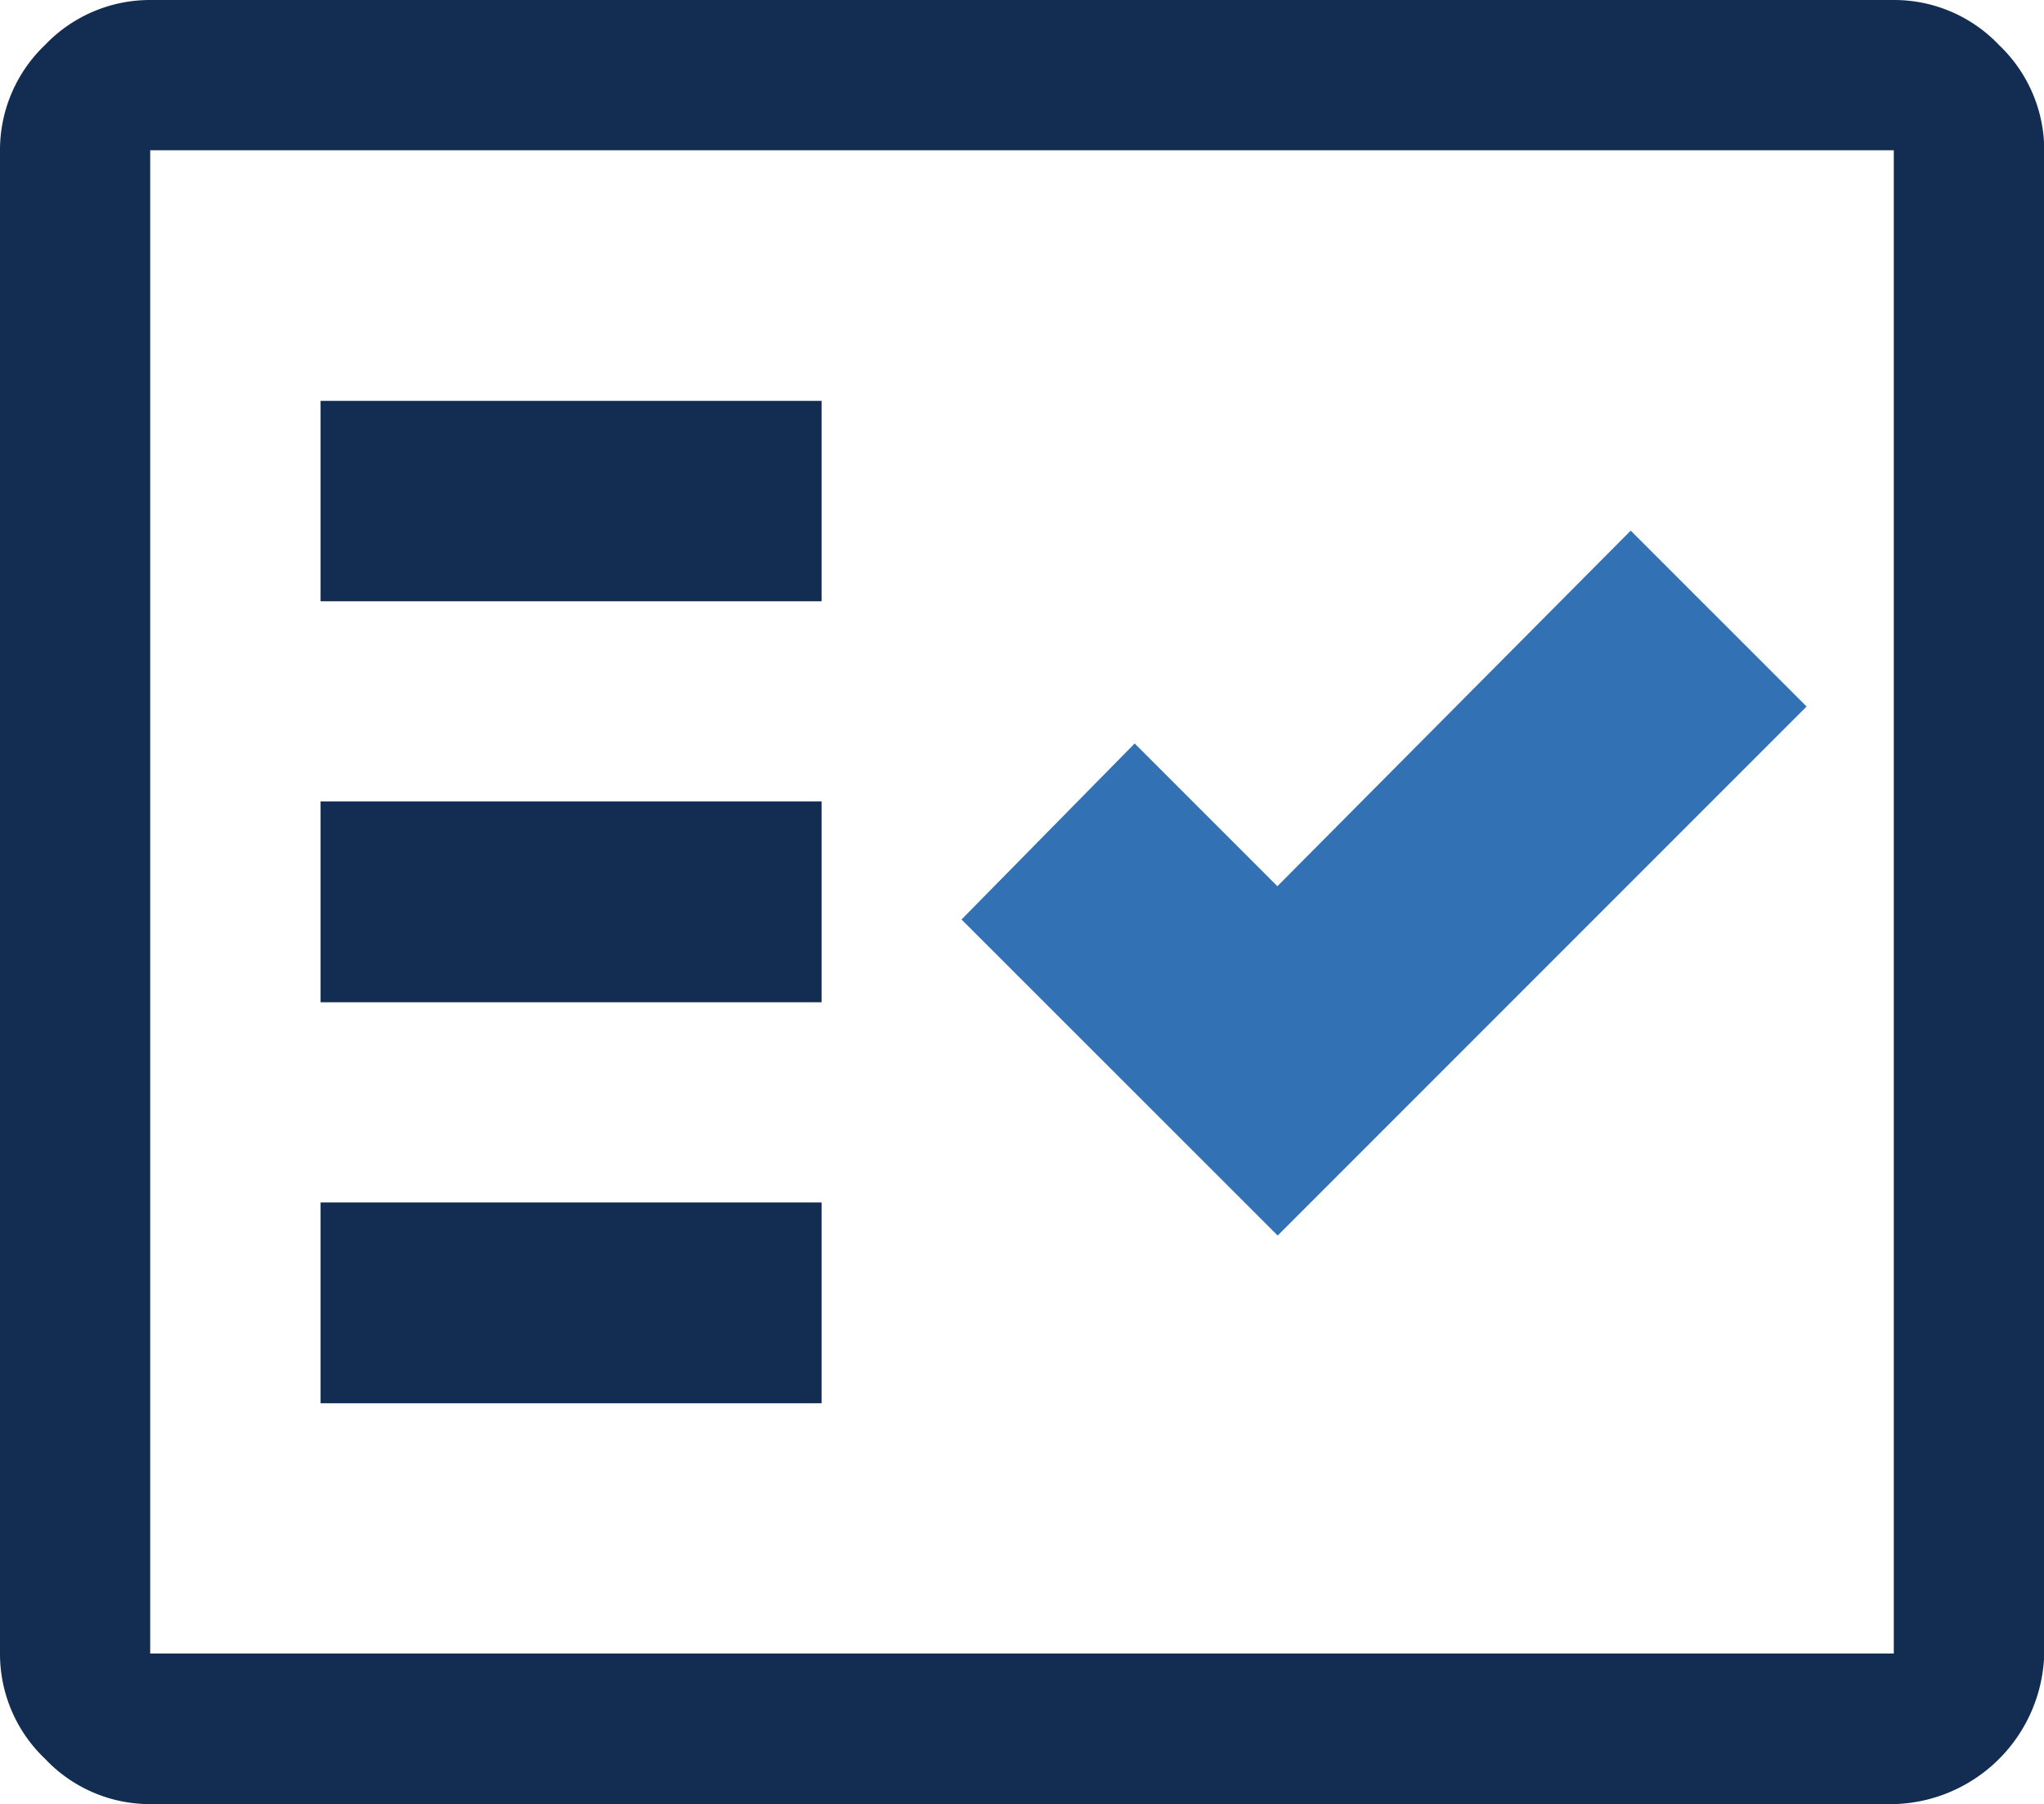 <svg id="Group_1148" data-name="Group 1148" xmlns="http://www.w3.org/2000/svg" width="43.695" height="38.559" viewBox="0 0 43.695 38.559">
  <g id="Layer_1-2" transform="translate(0 0)">
    <path id="Path_555" data-name="Path 555" d="M6.853,8.57v4.281h10.71V8.57Zm0,8.562V21.42h10.71V17.132Zm0,8.57V29.99h10.71V25.7Zm0,0V29.99h10.71V25.7Zm0-8.57V21.42h10.71V17.132Zm0-8.562v4.281h10.71V8.57Zm0,0v4.281h10.71V8.57Zm0,8.562V21.42h10.71V17.132Zm0,8.57V29.99h10.71V25.7Zm0,4.289h10.71V25.7H6.853Zm0-8.57h10.71V17.132H6.853Zm0-12.851v4.281h10.71V8.57ZM42.733.962A3.091,3.091,0,0,0,40.484,0H3.211A3.1,3.1,0,0,0,.962.962,3.1,3.1,0,0,0,0,3.211v32.13a3.091,3.091,0,0,0,.962,2.248,3.081,3.081,0,0,0,2.248.97H40.484A3.3,3.3,0,0,0,43.7,35.341V3.211A3.1,3.1,0,0,0,42.733.962ZM40.484,35.341H3.211V3.211H40.484ZM17.563,25.7H6.853V29.99h10.71Zm0-8.57H6.853V21.42h10.71Zm0-8.562H6.853v4.281h10.71Zm-10.71,0v4.281h10.71V8.57Zm0,8.562V21.42h10.71V17.132Zm0,8.57V29.99h10.71V25.7Zm0,0V29.99h10.71V25.7Zm0-8.57V21.42h10.71V17.132Zm0-8.562v4.281h10.71V8.57Z" transform="translate(0 0)" fill="#122d51"/>
    <path id="Path_556" data-name="Path 556" d="M44.264,18.7l-10.6,10.6L27.61,23.249l3-3.049,3.049,3.049,7.553-7.6Z" transform="translate(-6.351 -3.6)" fill="#3171b4" stroke="#3171b4" stroke-miterlimit="10" stroke-width="1"/>
  </g>
</svg>
